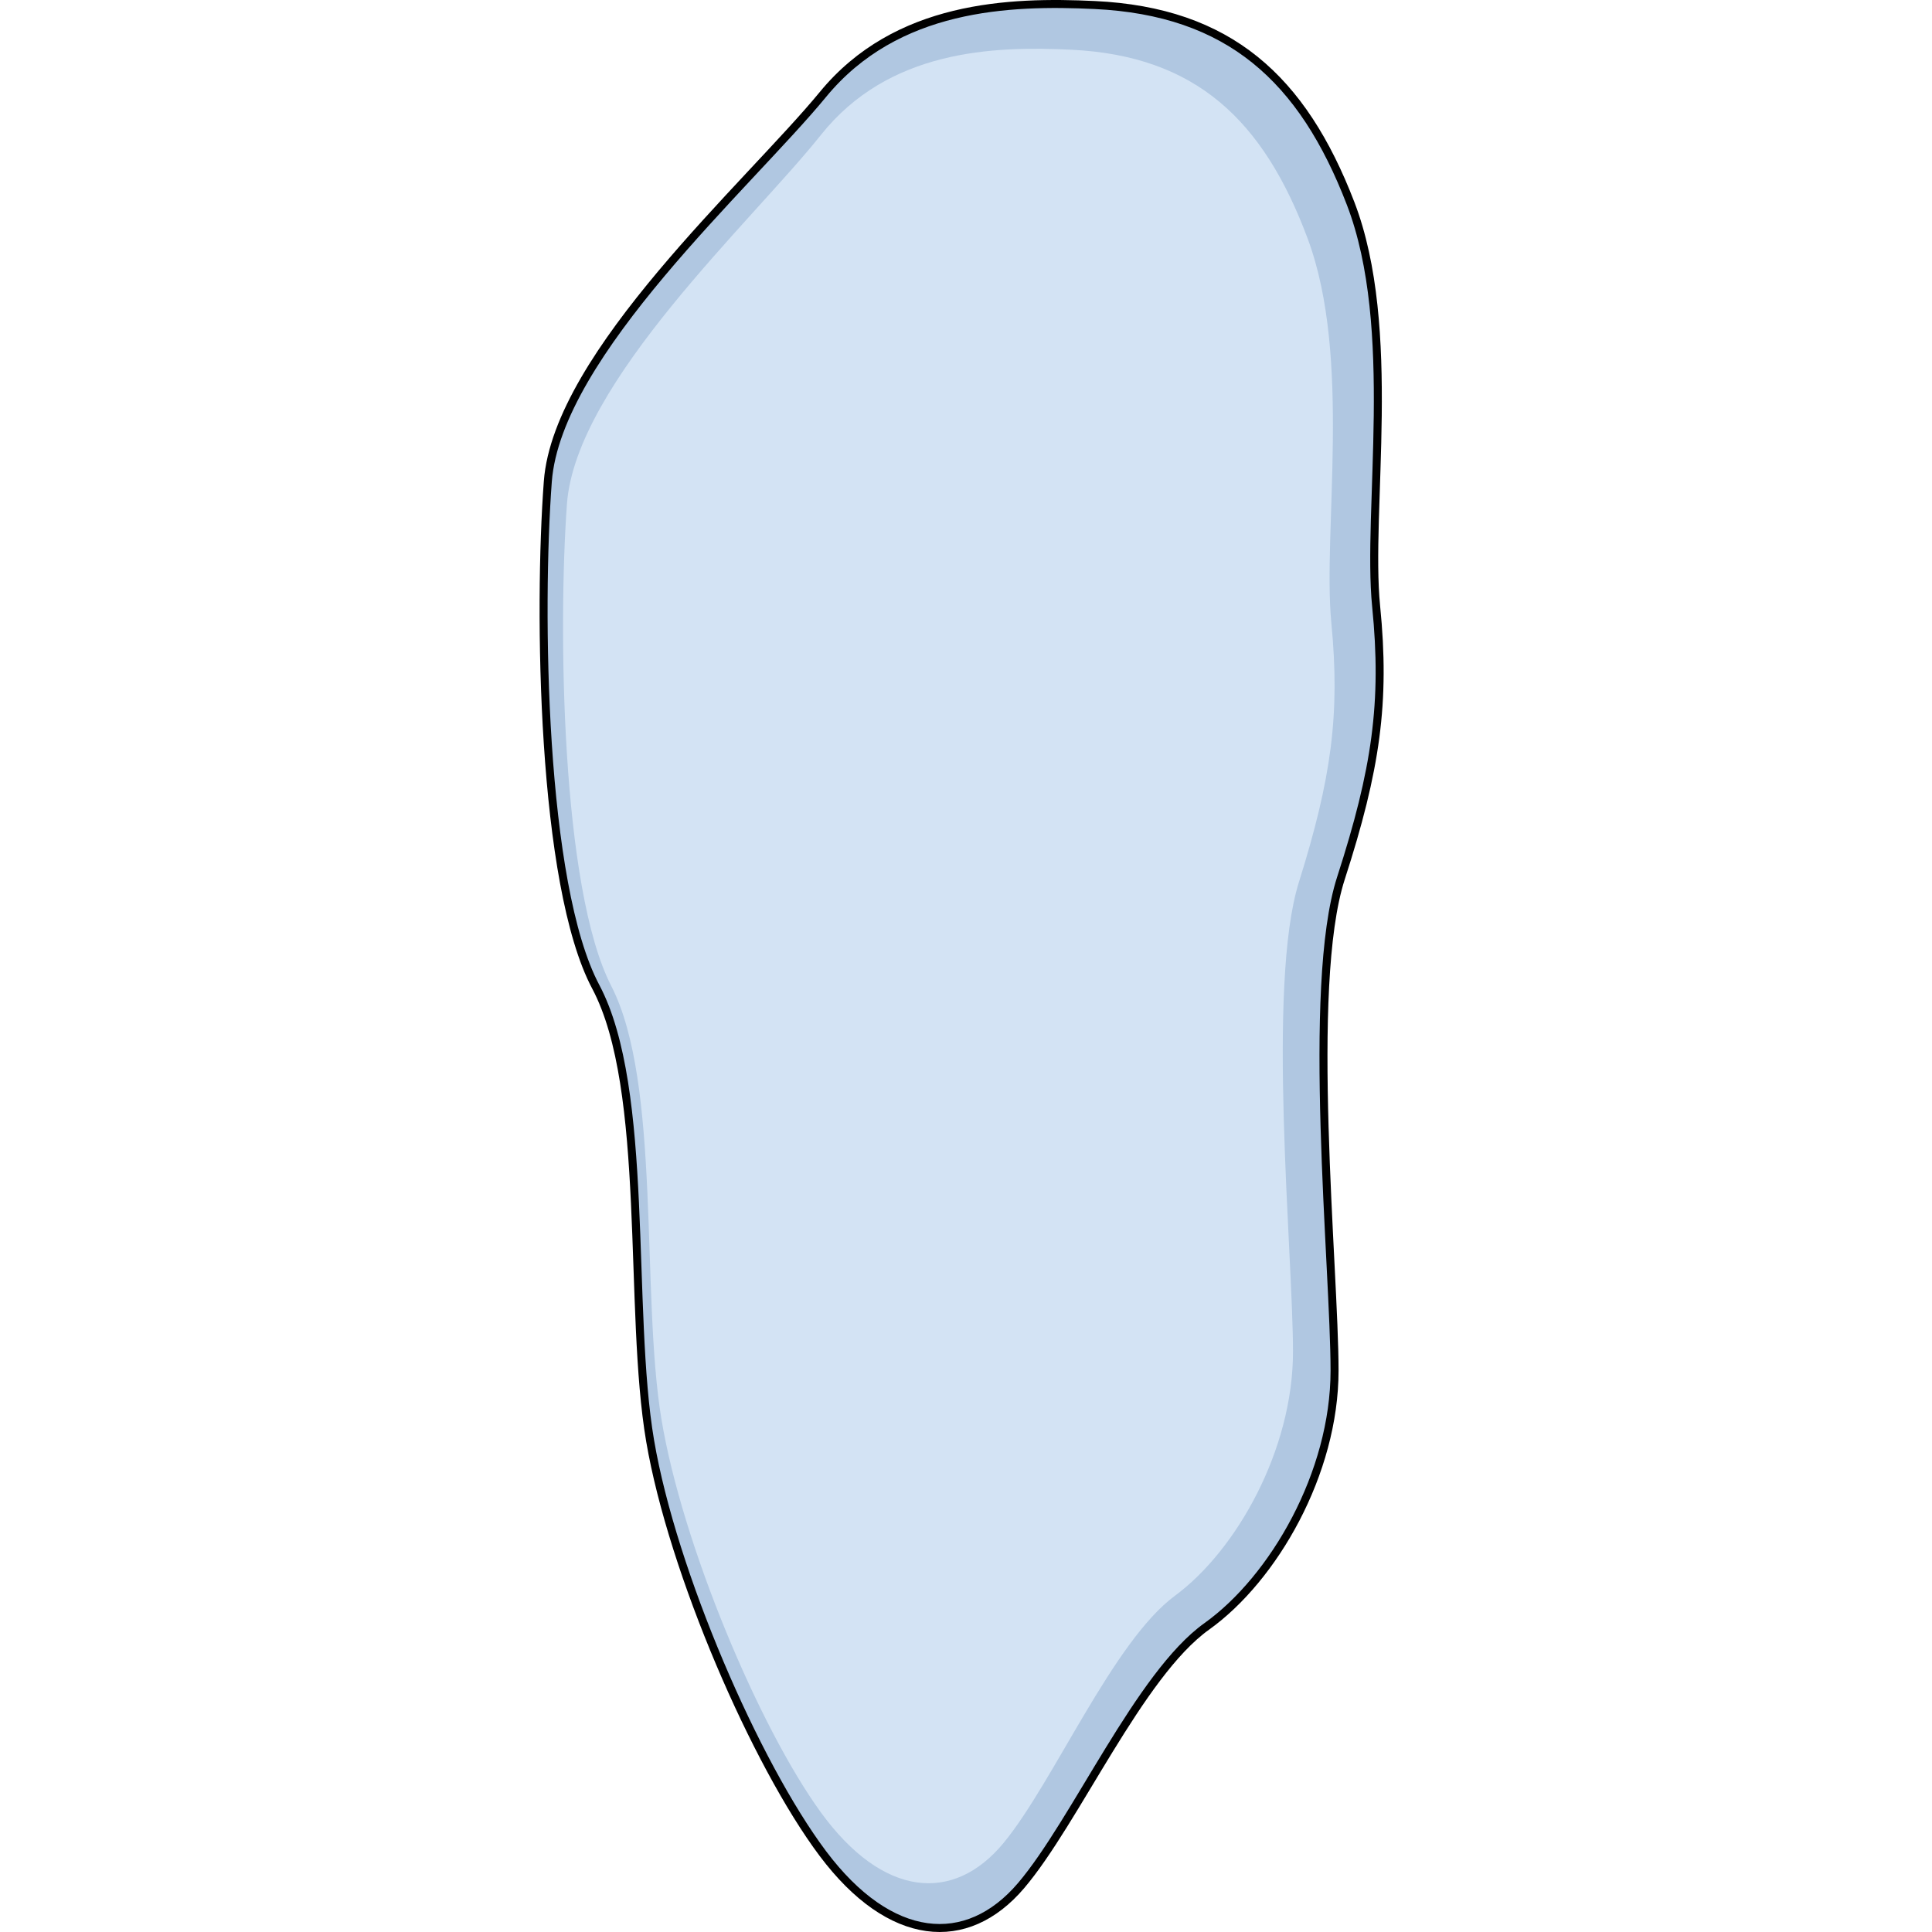 <?xml version="1.0" encoding="utf-8"?>
<!-- Created by: Science Figures, www.sciencefigures.org, Generator: Science Figures Editor -->
<!DOCTYPE svg PUBLIC "-//W3C//DTD SVG 1.1//EN" "http://www.w3.org/Graphics/SVG/1.1/DTD/svg11.dtd">
<svg version="1.1" id="Layer_1" xmlns="http://www.w3.org/2000/svg" xmlns:xlink="http://www.w3.org/1999/xlink" 
	 width="800px" height="800px" viewBox="0 0 128.387 293.879" enable-background="new 0 0 128.387 293.879"
	 xml:space="preserve">
<g>
	<path fill="#B0C7E1" stroke="#000000" stroke-width="0.75" stroke-miterlimit="10" d="M83.77,0.763
		C70.803,0.146,53.607,0.762,42.42,14.384C31.229,28.006,2.041,53.79,0.583,73.247c-1.46,19.459-0.975,61.297,7.296,76.862
		c8.271,15.569,4.866,49.136,8.271,69.082c3.405,19.946,16.055,49.136,26.271,62.756c10.216,13.617,21.891,14.594,30.161,4.863
		c8.269-9.729,17.999-32.106,28.214-39.404c10.217-7.297,19.459-23.351,19.459-38.918c0-15.566-4.375-58.379,0.975-74.918
		s6.811-26.755,5.35-41.349c-1.457-14.595,3.408-42.325-3.891-61.297C115.391,11.953,104.201,1.736,83.77,0.763z"/>
	<path fill="none" stroke="#000000" stroke-width="1.216" stroke-miterlimit="10" d="M83.77,0.763
		C70.803,0.146,53.607,0.762,42.42,14.384C31.229,28.006,2.041,53.79,0.583,73.247c-1.46,19.459-0.975,61.297,7.296,76.862
		c8.271,15.569,4.866,49.136,8.271,69.082c3.405,19.946,16.055,49.136,26.271,62.756c10.216,13.617,21.891,14.594,30.161,4.863
		c8.269-9.729,17.999-32.106,28.214-39.404c10.217-7.297,19.459-23.351,19.459-38.918c0-15.566-4.375-58.379,0.975-74.918
		s6.811-26.755,5.35-41.349c-1.457-14.595,3.408-42.325-3.891-61.297C115.391,11.953,104.201,1.736,83.77,0.763z"/>
	<path fill="#D3E3F4" d="M80.262,7.567c-11.967-0.589-27.834-0.001-38.16,12.986C31.776,33.543,4.839,58.125,3.491,76.68
		c-1.346,18.552-0.897,58.44,6.735,73.283c7.632,14.845,4.49,46.848,7.632,65.867c3.143,19.015,14.814,46.846,24.243,59.832
		c9.428,12.987,20.203,13.917,27.834,4.639c7.631-9.277,16.611-30.611,26.039-37.568c9.428-6.959,17.959-22.267,17.959-37.11
		c0-14.84-4.039-55.659,0.896-71.428c4.938-15.771,6.285-25.51,4.938-39.427c-1.344-13.914,3.143-40.354-3.59-58.442
		C109.441,18.236,99.119,8.496,80.262,7.567z"/>
</g>
</svg>